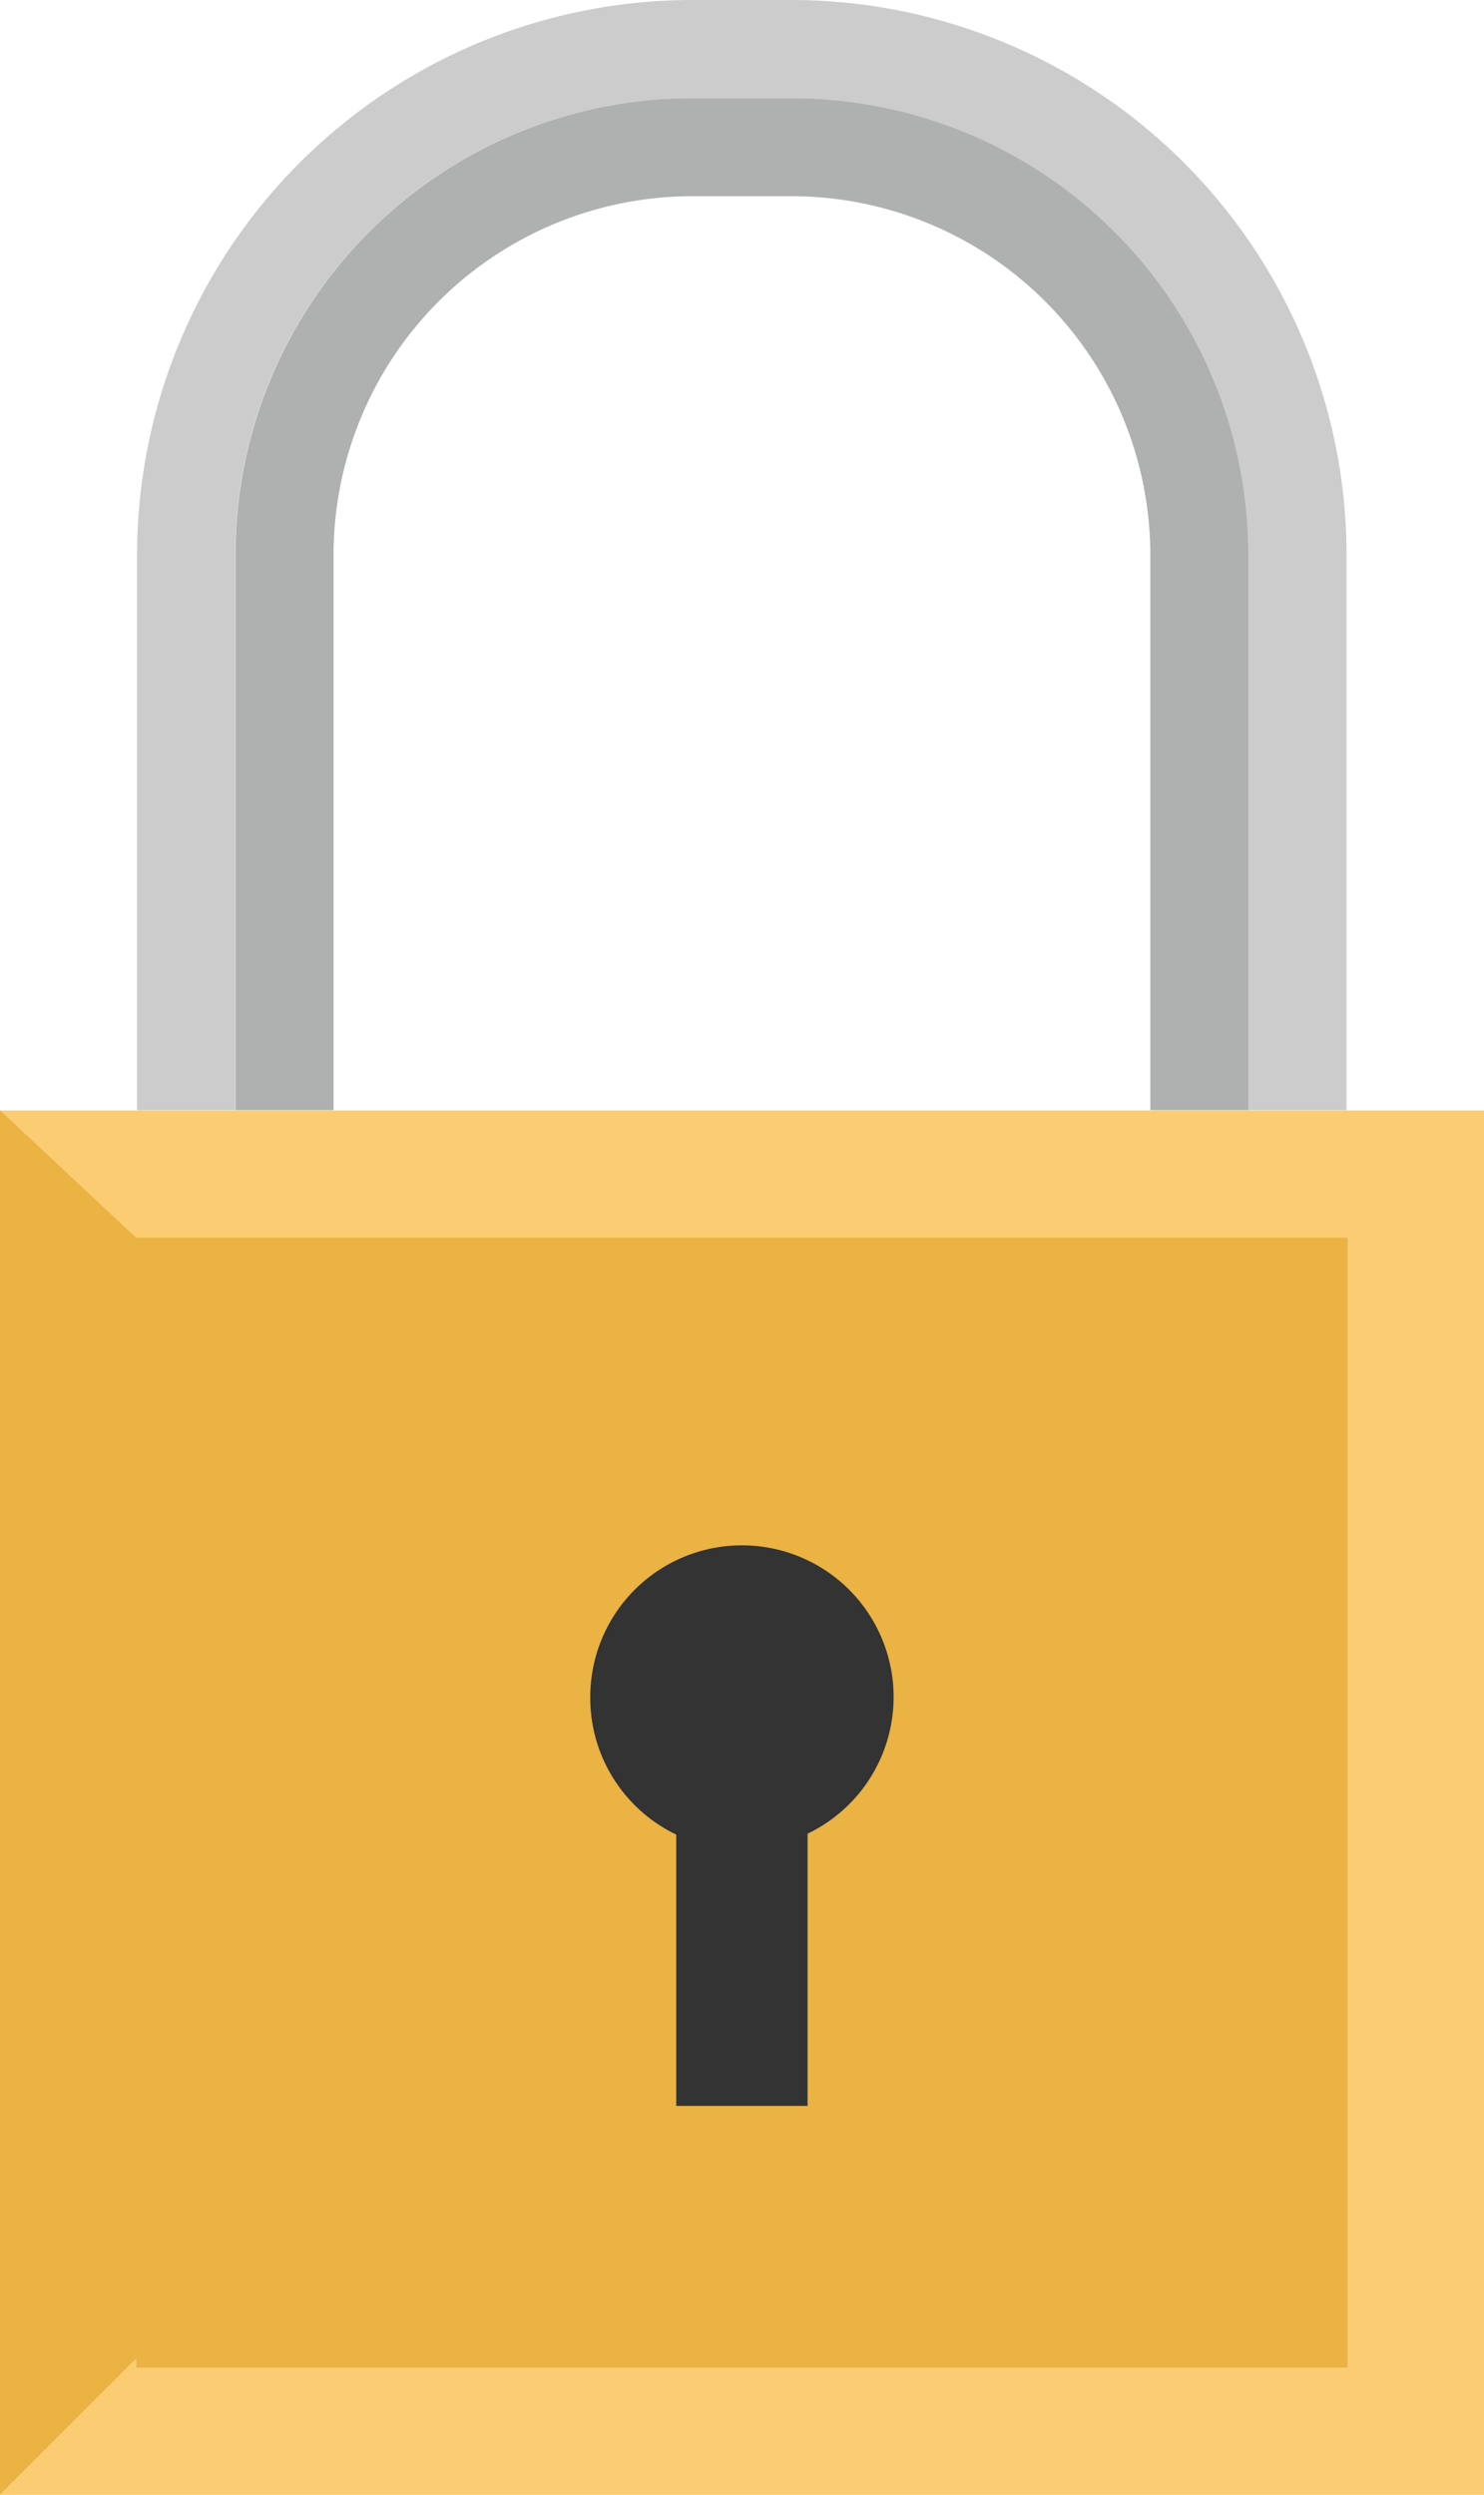<svg id="c1b55c66-c02c-44b5-8d97-d3cd943be37a" data-name="Layer 1" xmlns="http://www.w3.org/2000/svg" viewBox="0 0 118.97 200"><title>Icon 17</title><path d="M104,15.73H96A28.78,28.78,0,0,0,67.24,44.47V89h65.52V44.47A28.78,28.78,0,0,0,104,15.73Z" transform="translate(-40.52)" fill="none"/><path d="M59.38,44.47A36.6,36.6,0,0,1,96,7.87h8a36.6,36.6,0,0,1,36.6,36.6V89h7.87V44.47A44.52,44.52,0,0,0,104,0H96A44.52,44.52,0,0,0,51.51,44.47V89h7.87Z" transform="translate(-40.52)" fill="#ccc"/><path d="M104,7.87H96a36.6,36.6,0,0,0-36.6,36.6V89h7.86V44.47A28.78,28.78,0,0,1,96,15.73h8a28.78,28.78,0,0,1,28.74,28.74V89h7.86V44.47A36.6,36.6,0,0,0,104,7.87Z" transform="translate(-40.52)" fill="#afb0b0"/><polygon points="107.97 89.02 100.1 89.02 92.24 89.02 26.73 89.02 18.86 89.02 10.99 89.02 0 89.02 10.91 99.2 108.05 99.2 108.05 189.82 10.91 189.82 10.91 189.09 0 200 0 200 118.97 200 118.97 89.02 107.97 89.02" fill="#fccc72"/><path d="M51.43,189.82h97.14V99.2H51.43L40.52,89h0V200l10.91-10.91ZM100,123.91A12.15,12.15,0,0,1,105.27,147v21.75H94.73V147A12.15,12.15,0,0,1,100,123.91Z" transform="translate(-40.52)" fill="#ebb343"/><path d="M87.84,136.07a12.15,12.15,0,0,0,6.89,11v21.75h10.54V147a12.16,12.16,0,1,0-17.43-11Z" transform="translate(-40.52)" fill="#333"/></svg>